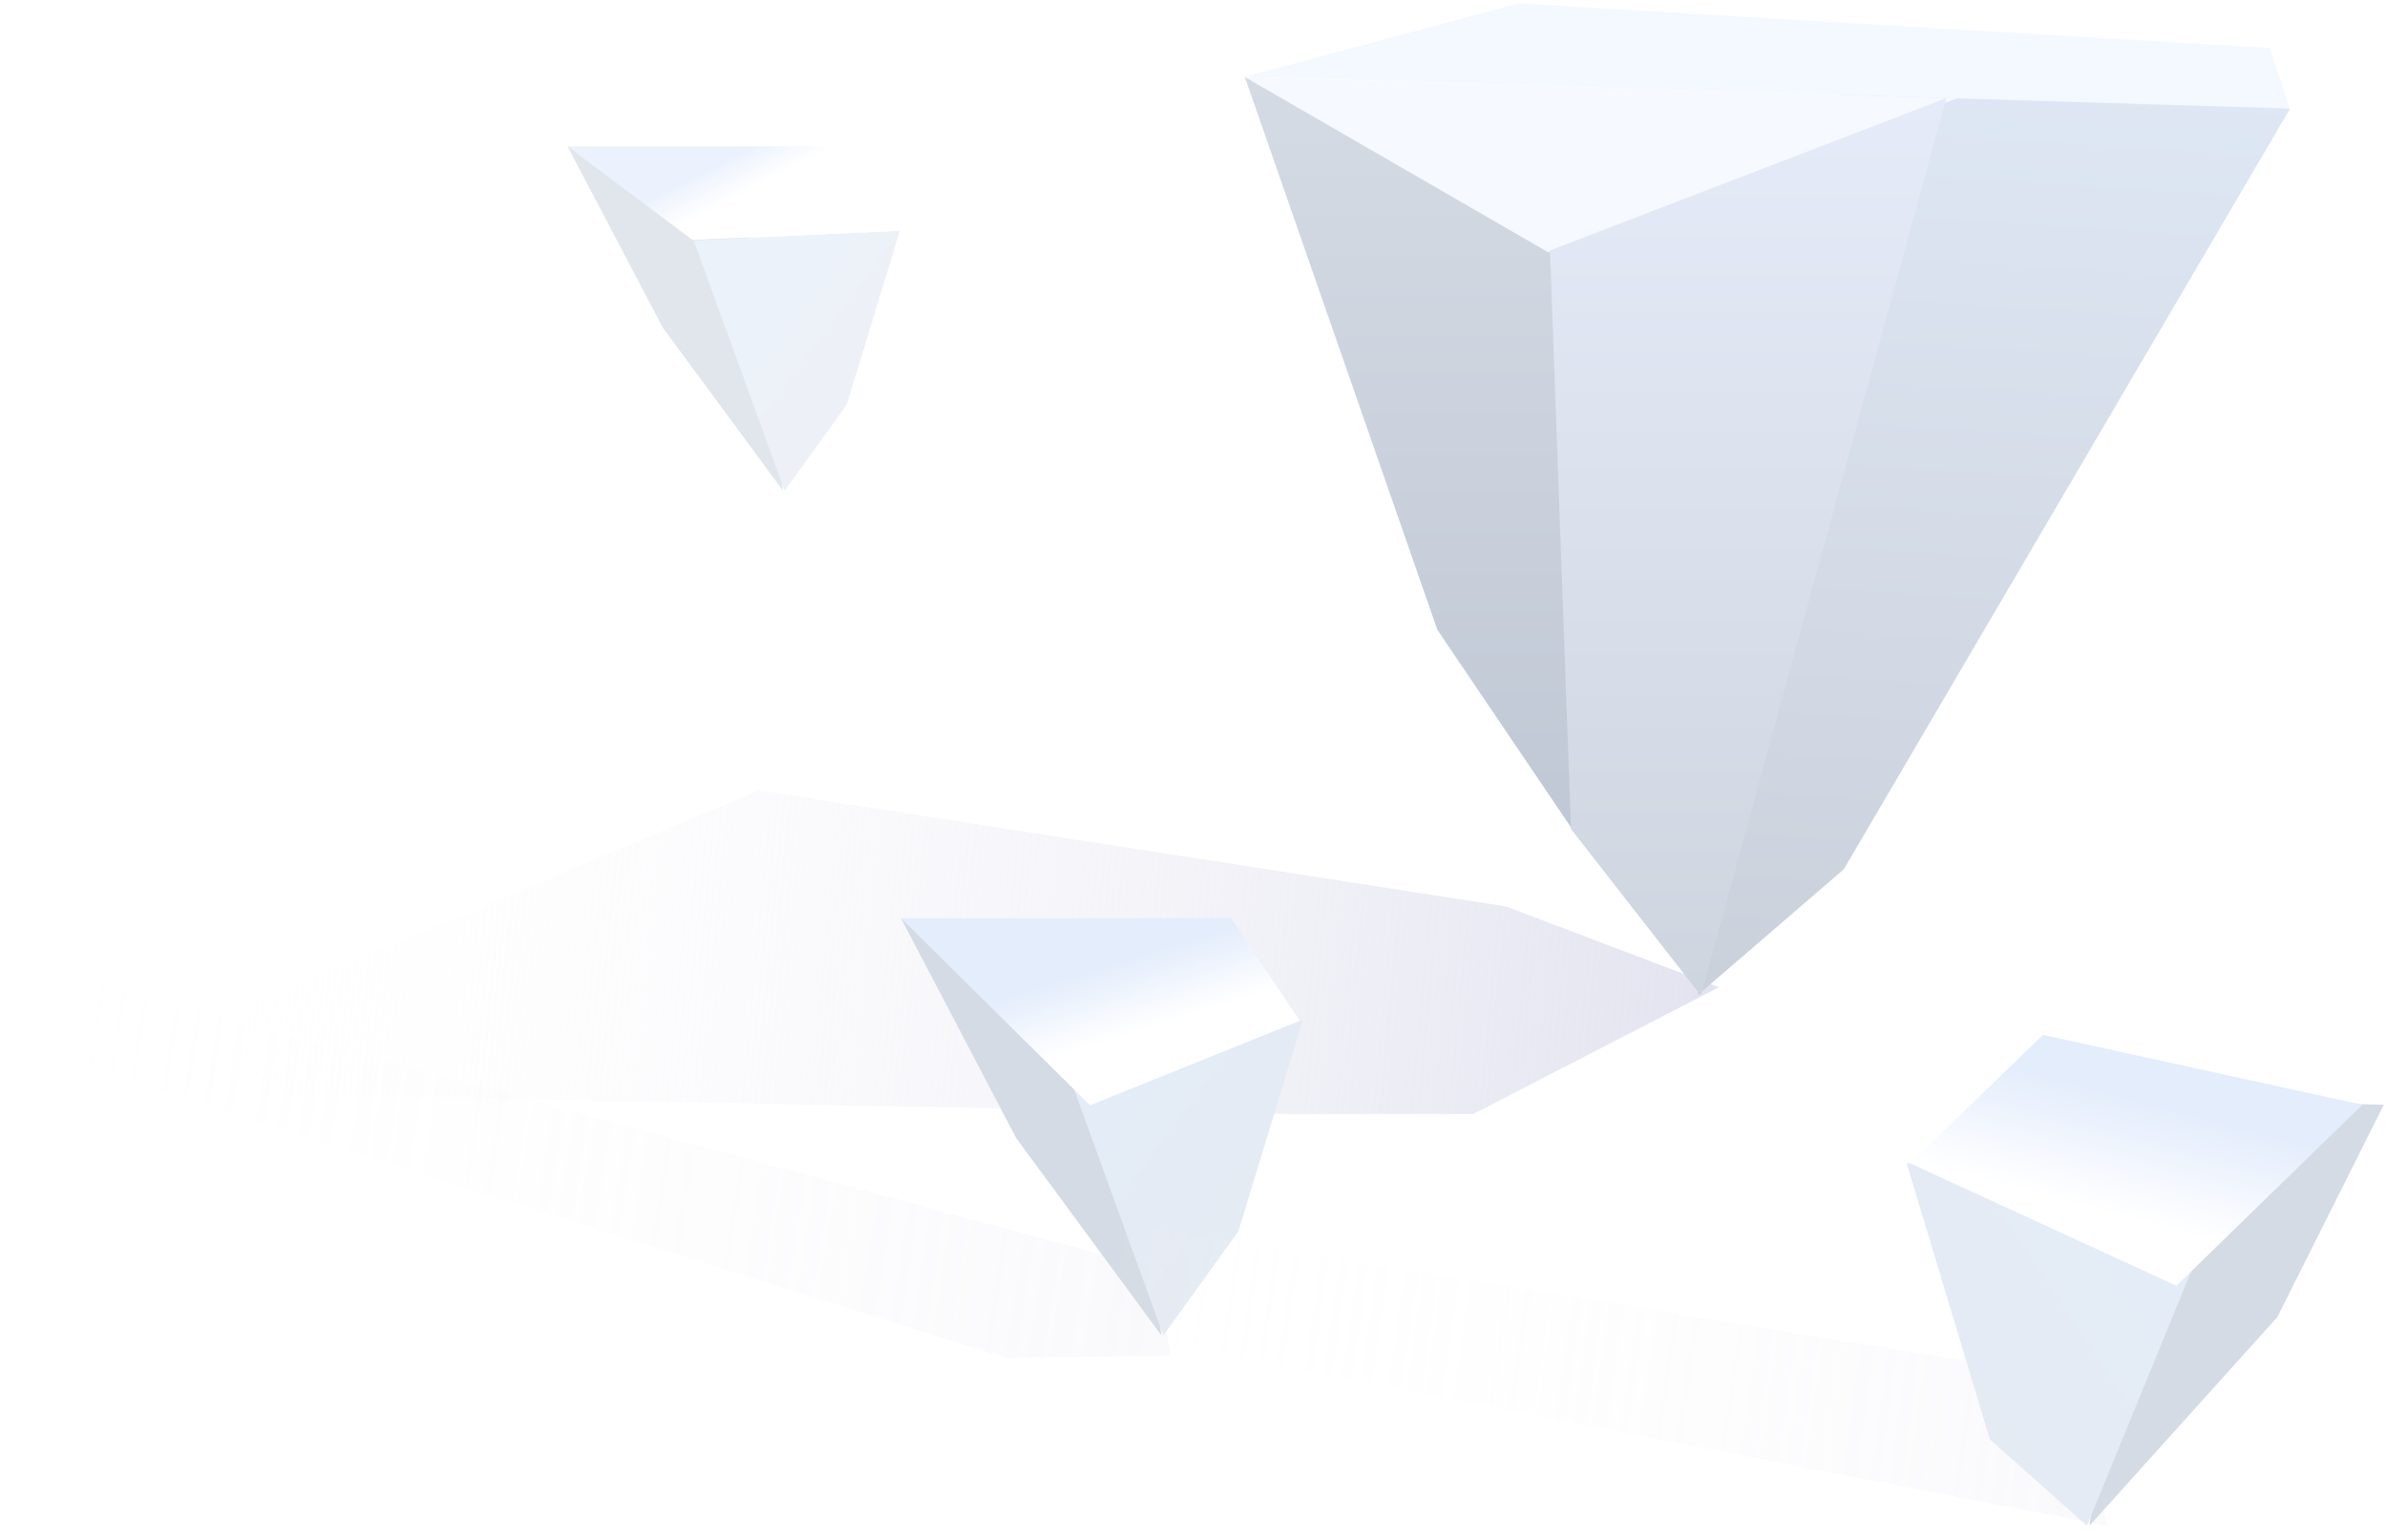<svg xmlns="http://www.w3.org/2000/svg" width="668" height="431" viewBox="0 0 668 431">
  <defs>
    <linearGradient id="img_advantage_3-a" x1="100%" x2="5.69%" y1="51.144%" y2="49.435%">
      <stop offset="0%" stop-color="#E3E3F0"/>
      <stop offset="100%" stop-color="#FFF" stop-opacity="0"/>
    </linearGradient>
    <filter id="img_advantage_3-b" width="102.7%" height="113.8%" x="-1.3%" y="-6.9%" filterUnits="objectBoundingBox">
      <feGaussianBlur in="SourceGraphic" stdDeviation="2.087"/>
    </filter>
    <linearGradient id="img_advantage_3-c" x1="50%" x2="50%" y1="0%" y2="100%">
      <stop offset="0%" stop-color="#D5DBE4"/>
      <stop offset="100%" stop-color="#C0C8D5"/>
    </linearGradient>
    <linearGradient id="img_advantage_3-d" x1="54.566%" x2="50%" y1="-13.492%" y2="100%">
      <stop offset="0%" stop-color="#E1EAF8"/>
      <stop offset="100%" stop-color="#CBD1DB"/>
    </linearGradient>
    <linearGradient id="img_advantage_3-e" x1="50%" x2="50%" y1="0%" y2="100%">
      <stop offset="0%" stop-color="#E5EBF8"/>
      <stop offset="100%" stop-color="#CED5DF"/>
    </linearGradient>
    <linearGradient id="img_advantage_3-f" x1="100%" x2="5.69%" y1="53.041%" y2="48.498%">
      <stop offset="0%" stop-color="#E3E3F0"/>
      <stop offset="100%" stop-color="#FFF" stop-opacity="0"/>
    </linearGradient>
    <filter id="img_advantage_3-g" width="103.3%" height="110.5%" x="-1.7%" y="-5.2%" filterUnits="objectBoundingBox">
      <feGaussianBlur in="SourceGraphic" stdDeviation="2.006"/>
    </filter>
    <linearGradient id="img_advantage_3-h" x1="50%" x2="113.264%" y1="0%" y2="59.794%">
      <stop offset="0%" stop-color="#E4ECF7"/>
      <stop offset="100%" stop-color="#E6EAF1"/>
    </linearGradient>
    <linearGradient id="img_advantage_3-i" x1="50%" x2="31.268%" y1="67.189%" y2="39.012%">
      <stop offset="0%" stop-color="#FFF"/>
      <stop offset="100%" stop-color="#E4EDFC"/>
    </linearGradient>
    <linearGradient id="img_advantage_3-j" x1="100%" x2="5.69%" y1="52.541%" y2="48.745%">
      <stop offset="0%" stop-color="#E3E3F0"/>
      <stop offset="100%" stop-color="#FFF" stop-opacity="0"/>
    </linearGradient>
    <filter id="img_advantage_3-k" width="103.8%" height="113.1%" x="-1.9%" y="-6.6%" filterUnits="objectBoundingBox">
      <feGaussianBlur in="SourceGraphic" stdDeviation="2.006"/>
    </filter>
    <linearGradient id="img_advantage_3-l" x1="50%" x2="129.868%" y1="0%" y2="59.794%">
      <stop offset="0%" stop-color="#E4ECF7"/>
      <stop offset="100%" stop-color="#E6EAF1"/>
    </linearGradient>
    <linearGradient id="img_advantage_3-m" x1="50%" x2="31.268%" y1="74.069%" y2="34.613%">
      <stop offset="0%" stop-color="#FFF"/>
      <stop offset="100%" stop-color="#E4EDFC"/>
    </linearGradient>
    <linearGradient id="img_advantage_3-n" x1="50%" x2="113.557%" y1="0%" y2="59.794%">
      <stop offset="0%" stop-color="#E4ECF7"/>
      <stop offset="100%" stop-color="#E6EAF1"/>
    </linearGradient>
    <linearGradient id="img_advantage_3-o" x1="50%" x2="31.268%" y1="56.294%" y2="45.977%">
      <stop offset="0%" stop-color="#FFF"/>
      <stop offset="100%" stop-color="#E4EDFC"/>
    </linearGradient>
  </defs>
  <g fill="none" fill-rule="evenodd" transform="translate(-37 -141)">
    <g transform="translate(50)">
      <polygon fill="url(#img_advantage_3-a)" fill-rule="nonzero" points="0 446.043 199.42 362.191 408.495 394.689 468.046 417.303 399.321 452.766 347.9 452.766" filter="url(#img_advantage_3-b)"/>
      <polygon fill="url(#img_advantage_3-c)" fill-rule="nonzero" points="335.363 162.557 389.24 317.258 427.278 373.488 453.16 177.648"/>
      <polygon fill="url(#img_advantage_3-d)" fill-rule="nonzero" points="627.892 171.362 502.983 384.288 461.995 419.599 502.983 162.557"/>
      <polygon fill="#F6F9FF" fill-rule="nonzero" points="335.363 162.557 420.28 211.61 534.636 168.537"/>
      <polygon fill="#F4F8FF" fill-rule="nonzero" points="335.363 162.467 411.993 141.954 622.143 154.447 627.892 171.386"/>
      <polygon fill="url(#img_advantage_3-e)" fill-rule="nonzero" points="420.766 211.089 426.638 373.009 462.983 419.599 531.691 168.443"/>
    </g>
    <g fill-rule="nonzero" transform="translate(0 398)">
      <polygon fill="url(#img_advantage_3-f)" points="0 22.733 27.6 8.05 360.904 98.34 364.486 122.354 318.635 123.055" filter="url(#img_advantage_3-g)" opacity=".443"/>
      <g transform="translate(289.15)">
        <polygon fill="#D5DBE4" points="0 0 32.227 61.51 72.862 116.728 59.824 15.086"/>
        <polygon fill="url(#img_advantage_3-h)" points="42.632 31.894 112.393 28.602 94.399 87.635 73.406 116.728"/>
        <polygon fill="url(#img_advantage_3-i)" points="0 0 92.324 0 111.618 28.666 52.907 52.326"/>
      </g>
    </g>
    <g fill-rule="nonzero" transform="translate(309 430)">
      <polygon fill="url(#img_advantage_3-j)" points="49.269 86.203 0 46.421 263.216 89.401 307.715 96.98 317.749 138.071" filter="url(#img_advantage_3-k)" opacity=".443"/>
      <g transform="matrix(-1 0 0 1 396 .036)">
        <polygon fill="#D5DBE4" points=".889 20.143 30.679 79.556 83.277 137.979 66.401 18.752"/>
        <polygon fill="url(#img_advantage_3-l)" points="44.147 40.766 134.447 36.455 111.155 113.773 83.982 137.979"/>
        <polygon fill="url(#img_advantage_3-m)" points="6.905 20.143 96.259 .606 133.444 36.539 58.94 70.802"/>
      </g>
    </g>
    <g fill-rule="nonzero" opacity=".704" transform="translate(195.83 180.954)">
      <polygon fill="#D5DBE4" points="0 1.004 26.67 51.79 60.298 97.381 49.508 13.46"/>
      <polygon fill="url(#img_advantage_3-n)" points="35.281 27.337 93.013 24.62 78.121 73.361 60.749 97.381"/>
      <polygon fill="url(#img_advantage_3-o)" points="0 1.004 76.319 .97 92.371 24.673 34.922 27.173"/>
    </g>
  </g>
</svg>
